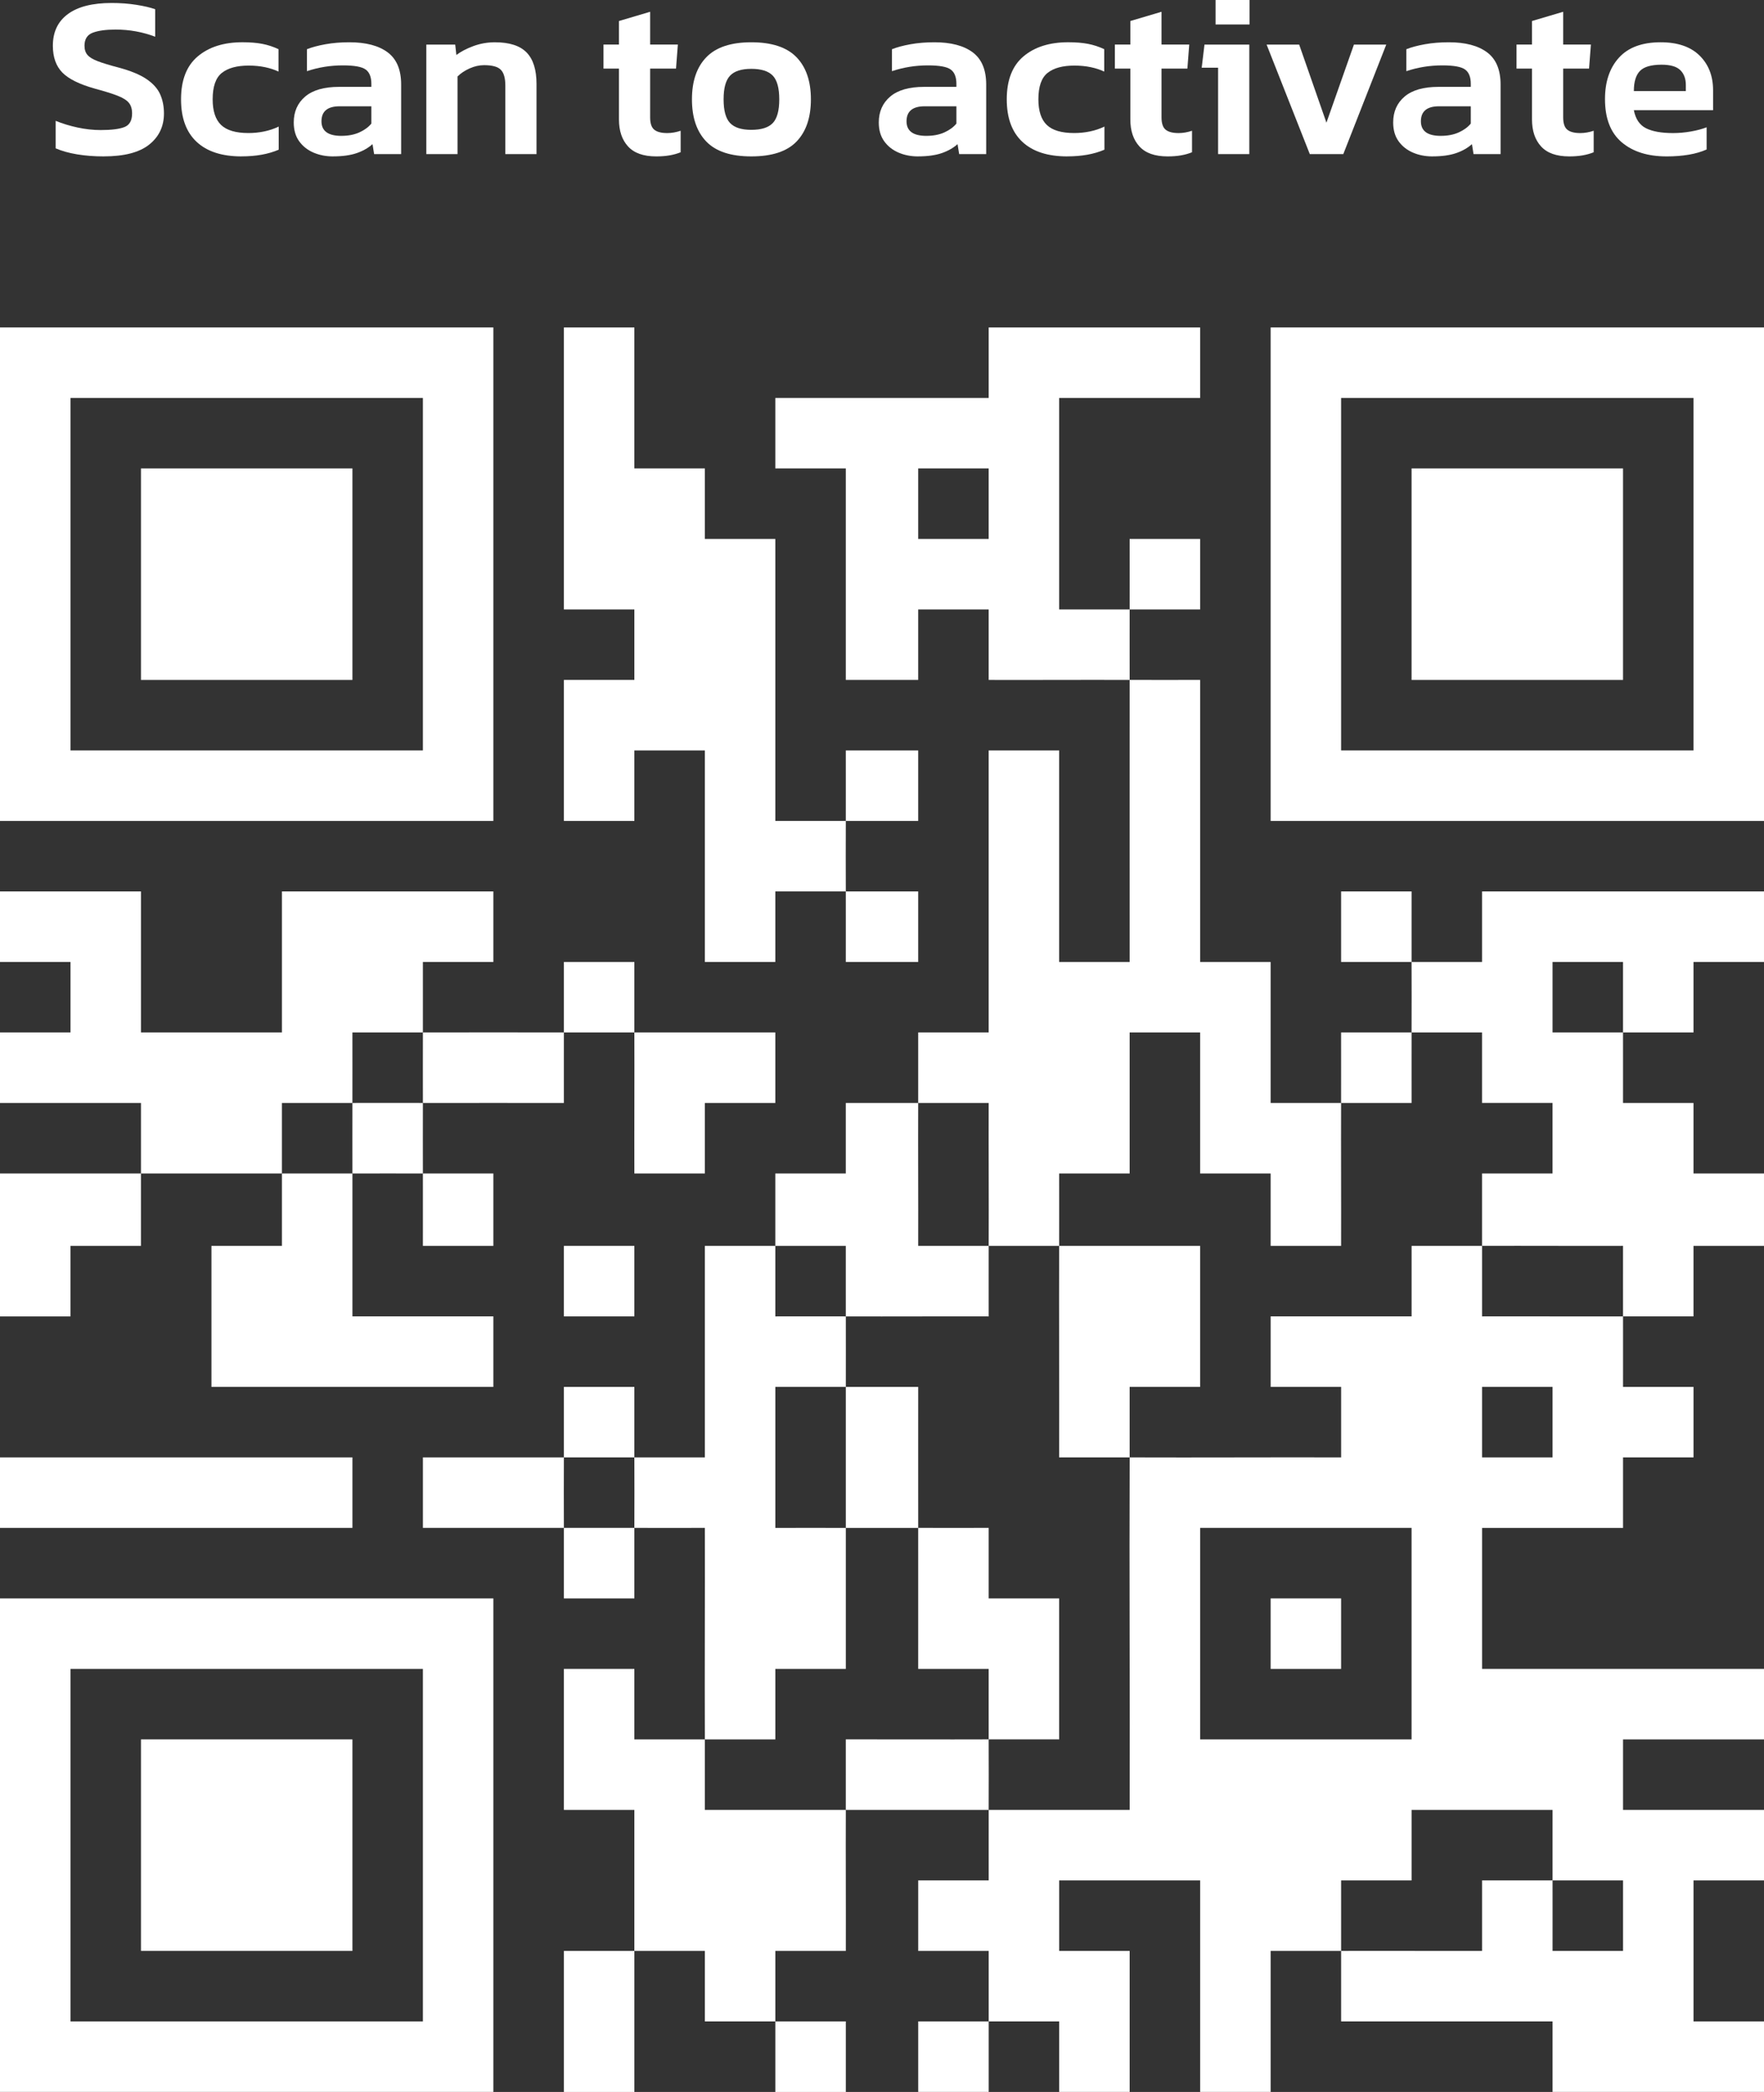 <?xml version="1.0" encoding="UTF-8"?> <svg xmlns="http://www.w3.org/2000/svg" id="Layer_2" data-name="Layer 2" viewBox="0 0 161.526 191.499"><rect x="0" y="0" width="161.526" height="191.499" fill="#333333" stroke="none"/><defs><style> .cls-1 { fill: #fff; } </style></defs><g id="Layer_1-2" data-name="Layer 1"><g id="yFnAPH"><g><path class="cls-1" d="M9.493,14.318c-.874,0-1.688-.063-2.442-.19-.755-.127-1.407-.31-1.957-.55v-2.517c.62.253,1.29.458,2.01.613.719.155,1.424.232,2.114.232.987,0,1.714-.091,2.179-.275.466-.183.698-.599.698-1.248,0-.409-.099-.733-.296-.973-.198-.24-.54-.455-1.026-.645s-1.174-.405-2.062-.645c-1.425-.395-2.426-.889-3.004-1.48-.578-.592-.867-1.41-.867-2.454,0-1.255.458-2.221,1.375-2.897.916-.677,2.249-1.015,3.997-1.015.818,0,1.579.056,2.284.169.705.113,1.276.247,1.714.402v2.517c-1.156-.437-2.362-.656-3.617-.656-.888,0-1.586.095-2.094.286s-.762.589-.762,1.195c0,.353.092.634.275.846.183.211.497.402.941.571.444.169,1.067.36,1.871.571,1.114.296,1.975.648,2.581,1.057.605.409,1.025.875,1.258,1.396.233.522.35,1.107.35,1.755,0,1.185-.452,2.136-1.354,2.855-.903.719-2.292,1.079-4.167,1.079Z"></path><path class="cls-1" d="M22.119,14.318c-1.791,0-3.162-.444-4.114-1.333-.951-.888-1.428-2.185-1.428-3.892,0-1.762.512-3.074,1.534-3.934,1.021-.86,2.386-1.291,4.092-1.291.705,0,1.312.05,1.819.148s1.001.261,1.48.486v2.051c-.353-.169-.762-.303-1.227-.402-.466-.098-.966-.148-1.502-.148-1.071,0-1.89.222-2.453.667-.564.444-.847,1.251-.847,2.421,0,1.072.258,1.854.772,2.348.515.494,1.35.74,2.506.74.494,0,.977-.049,1.449-.148s.913-.247,1.322-.444v2.115c-.945.409-2.08.613-3.405.613Z"></path><path class="cls-1" d="M30.473,14.318c-.634,0-1.223-.116-1.766-.349-.543-.232-.98-.578-1.312-1.036-.331-.458-.497-1.033-.497-1.724,0-.987.35-1.777,1.047-2.369.698-.592,1.731-.888,3.099-.888h2.961v-.275c0-.62-.173-1.058-.518-1.311-.346-.254-1.04-.381-2.084-.381-1.142,0-2.241.176-3.299.529v-2.009c.465-.183,1.032-.335,1.702-.455.67-.12,1.399-.18,2.189-.18,1.509,0,2.676.307,3.5.92.825.613,1.237,1.597,1.237,2.95v6.366h-2.475l-.147-.91c-.396.353-.882.628-1.46.825s-1.304.296-2.179.296ZM31.256,12.436c.635,0,1.185-.106,1.649-.317.466-.211.832-.479,1.1-.804v-1.586h-2.897c-1.114,0-1.671.458-1.671,1.375,0,.888.606,1.333,1.819,1.333Z"></path><path class="cls-1" d="M39.038,14.107V4.082h2.645l.105.952c.409-.31.927-.582,1.555-.814.627-.232,1.286-.349,1.978-.349,1.325,0,2.291.311,2.897.931.606.621.909,1.58.909,2.876v6.43h-2.855v-6.282c0-.677-.137-1.156-.412-1.438-.274-.282-.786-.423-1.533-.423-.438,0-.878.099-1.322.296-.443.198-.814.444-1.11.74v7.106h-2.855Z"></path><path class="cls-1" d="M60.082,14.318c-1.156,0-2.013-.303-2.569-.909-.558-.606-.836-1.431-.836-2.475v-4.653h-1.417v-2.2h1.417V1.924l2.855-.846v3.003h2.538l-.169,2.2h-2.369v4.463c0,.55.127.927.381,1.131.254.205.648.307,1.185.307.395,0,.804-.07,1.227-.211v1.967c-.311.127-.648.222-1.016.286-.366.063-.775.095-1.227.095Z"></path><path class="cls-1" d="M68.796,14.318c-1.875,0-3.25-.455-4.124-1.364-.874-.909-1.312-2.196-1.312-3.86s.44-2.95,1.322-3.86c.881-.909,2.252-1.364,4.113-1.364,1.875,0,3.254.455,4.135,1.364.882.91,1.322,2.196,1.322,3.86s-.438,2.951-1.312,3.86c-.874.91-2.256,1.364-4.146,1.364ZM68.796,11.886c.917,0,1.572-.208,1.968-.624.395-.416.592-1.139.592-2.168s-.197-1.752-.592-2.168c-.396-.416-1.051-.624-1.968-.624-.902,0-1.551.208-1.945.624-.396.416-.593,1.139-.593,2.168s.197,1.752.593,2.168c.395.416,1.043.624,1.945.624Z"></path><path class="cls-1" d="M84.044,14.318c-.634,0-1.223-.116-1.766-.349-.543-.232-.98-.578-1.312-1.036-.331-.458-.497-1.033-.497-1.724,0-.987.35-1.777,1.047-2.369.698-.592,1.731-.888,3.099-.888h2.961v-.275c0-.62-.173-1.058-.518-1.311-.346-.254-1.04-.381-2.084-.381-1.142,0-2.241.176-3.299.529v-2.009c.465-.183,1.032-.335,1.702-.455.67-.12,1.399-.18,2.189-.18,1.509,0,2.676.307,3.5.92.825.613,1.237,1.597,1.237,2.95v6.366h-2.475l-.147-.91c-.396.353-.882.628-1.46.825s-1.304.296-2.179.296ZM84.828,12.436c.635,0,1.185-.106,1.649-.317.466-.211.832-.479,1.1-.804v-1.586h-2.897c-1.114,0-1.671.458-1.671,1.375,0,.888.606,1.333,1.819,1.333Z"></path><path class="cls-1" d="M97.729,14.318c-1.791,0-3.162-.444-4.114-1.333-.951-.888-1.428-2.185-1.428-3.892,0-1.762.512-3.074,1.534-3.934,1.021-.86,2.386-1.291,4.092-1.291.705,0,1.312.05,1.819.148s1.001.261,1.48.486v2.051c-.353-.169-.762-.303-1.227-.402-.466-.098-.966-.148-1.502-.148-1.071,0-1.89.222-2.453.667-.564.444-.847,1.251-.847,2.421,0,1.072.258,1.854.772,2.348.515.494,1.35.74,2.506.74.494,0,.977-.049,1.449-.148s.913-.247,1.322-.444v2.115c-.945.409-2.08.613-3.405.613Z"></path><path class="cls-1" d="M106.908,14.318c-1.156,0-2.013-.303-2.569-.909-.558-.606-.836-1.431-.836-2.475v-4.653h-1.417v-2.2h1.417V1.924l2.855-.846v3.003h2.538l-.169,2.2h-2.369v4.463c0,.55.127.927.381,1.131.254.205.648.307,1.185.307.395,0,.804-.07,1.227-.211v1.967c-.311.127-.648.222-1.016.286-.366.063-.775.095-1.227.095Z"></path><path class="cls-1" d="M111.539,14.107v-7.91h-1.501l.254-2.115h4.103v10.025h-2.855ZM111.307,2.242V0h3.109v2.242h-3.109Z"></path><path class="cls-1" d="M119.936,14.107l-3.955-10.025h2.982l2.496,7.149,2.517-7.149h2.961l-3.934,10.025h-3.067Z"></path><path class="cls-1" d="M131.145,14.318c-.634,0-1.223-.116-1.766-.349-.543-.232-.98-.578-1.312-1.036-.331-.458-.497-1.033-.497-1.724,0-.987.35-1.777,1.047-2.369.698-.592,1.731-.888,3.099-.888h2.961v-.275c0-.62-.173-1.058-.518-1.311-.346-.254-1.04-.381-2.084-.381-1.142,0-2.241.176-3.299.529v-2.009c.465-.183,1.032-.335,1.702-.455.67-.12,1.399-.18,2.189-.18,1.509,0,2.676.307,3.5.92.825.613,1.237,1.597,1.237,2.95v6.366h-2.475l-.147-.91c-.396.353-.882.628-1.46.825s-1.304.296-2.179.296ZM131.928,12.436c.635,0,1.185-.106,1.649-.317.466-.211.832-.479,1.1-.804v-1.586h-2.897c-1.114,0-1.671.458-1.671,1.375,0,.888.606,1.333,1.819,1.333Z"></path><path class="cls-1" d="M143.687,14.318c-1.156,0-2.013-.303-2.569-.909-.558-.606-.836-1.431-.836-2.475v-4.653h-1.417v-2.2h1.417V1.924l2.855-.846v3.003h2.538l-.169,2.2h-2.369v4.463c0,.55.127.927.381,1.131.254.205.648.307,1.185.307.395,0,.804-.07,1.227-.211v1.967c-.311.127-.648.222-1.016.286-.366.063-.775.095-1.227.095Z"></path><path class="cls-1" d="M152.613,14.318c-1.734,0-3.109-.434-4.124-1.301-1.016-.867-1.523-2.182-1.523-3.944,0-1.593.427-2.858,1.28-3.796.853-.938,2.125-1.407,3.817-1.407,1.551,0,2.739.406,3.563,1.216.825.811,1.237,1.872,1.237,3.183v1.819h-7.254c.154.804.524,1.354,1.11,1.65.585.296,1.413.444,2.484.444.536,0,1.082-.049,1.64-.148.557-.099,1.032-.225,1.428-.381v2.031c-.466.211-1.009.37-1.629.476-.62.106-1.297.159-2.03.159ZM149.61,8.333h4.759v-.55c0-.578-.17-1.033-.508-1.364-.339-.331-.91-.497-1.714-.497-.944,0-1.604.19-1.978.571-.373.381-.56.994-.56,1.84Z"></path></g><g><path class="cls-1" d="M129.256,88.059h-6.454v-6.454h6.454c.006,2.148-.008,4.306,0,6.454h6.454v-6.454h25.816v6.454h-6.454v6.454h-6.454c-.008-2.148.006-4.306,0-6.454h-6.454v6.454h6.454c.008,2.148-.006,4.306,0,6.454h6.454v6.454h6.454v6.628h-6.454v6.454c-2.148.006-4.306-.008-6.454,0-.008-2.149.005-4.306,0-6.455-4.3.014-8.609-.015-12.909,0-.003-2.207.002-4.422,0-6.628h6.454v-6.454h-6.454v-6.454h-6.454c.008-2.148.008-4.306,0-6.454Z"></path><path class="cls-1" d="M51.633,133.412c.008-2.149-.006-4.306,0-6.454h6.454c.006,2.149-.008,4.306,0,6.454-2.148.008-4.306-.003-6.454,0Z"></path><path class="cls-1" d="M58.087,178.59v-12.908h-6.454v-12.908h6.454v6.454h6.454c.008,2.149-.005,4.306,0,6.455,4.3.002,8.609-.005,12.909,0-.016,4.3.012,8.608,0,12.908h-6.454v6.454c2.148.008,4.306-.006,6.454,0v6.454h-6.454v-6.454c-2.148-.008-4.306.006-6.454,0v-6.454h-6.454v12.908h-6.454v-12.908h6.454Z"></path><path class="cls-1" d="M84.077,139.866c2.148.008,4.306-.006,6.454,0v6.454h6.454v12.908c-2.148.006-4.306-.008-6.454,0-.008-2.148.006-4.306,0-6.454h-6.454c-.007-4.3.009-8.608,0-12.908Z"></path><path class="cls-1" d="M129.256,94.513c-.008,2.149.005,4.306,0,6.455-2.149-.002-4.306,0-6.455,0,.008-2.149-.005-4.306,0-6.455,2.149.002,4.306,0,6.455,0Z"></path><path class="cls-1" d="M58.087,139.866c-.008,2.149.006,4.306,0,6.454h-6.454c-.006-2.149.008-4.306,0-6.454,2.149.003,4.306-.008,6.454,0Z"></path><path class="cls-1" d="M51.633,133.412c-.008,2.148-.008,4.306,0,6.454-4.3-.007-8.608.005-12.908,0v-6.454c4.3-.005,8.608.007,12.908,0Z"></path><path class="cls-1" d="M84.077,100.967c-.017,4.358.013,8.725,0,13.083,2.149.005,4.306-.009,6.455,0-.008,2.149.005,4.306,0,6.455-4.358-.014-8.725.016-13.083,0-.008-2.149.005-4.306,0-6.455-2.149.002-4.306,0-6.455,0-.003-2.207.002-4.422,0-6.628h6.454v-6.454c2.207.002,4.422-.003,6.628,0Z"></path><path class="cls-1" d="M77.449,126.958c2.207-.003,4.422.003,6.629,0,.005,4.3-.01,8.609,0,12.909-2.207-.009-4.422.009-6.628,0,.005-4.3.004-8.608,0-12.908Z"></path><path class="cls-1" d="M103.439,62.243c-4.3-.016-8.608.012-12.908,0v-6.454h-6.454v6.454h-6.628v-19.362h-6.454v-6.454h19.537v-6.454h19.362v6.454h-12.908v19.362h6.454c.008-2.148-.006-4.306,0-6.454h6.454v6.454h-6.454c-.008,2.148.002,4.306,0,6.454,2.148.008,4.306-.006,6.454,0v25.816h6.454v12.908h6.454c-.017,4.358.012,8.725,0,13.083h-6.454v-6.628h-6.454v-12.908h-6.454v12.908h-6.454c-.006,2.207.008,4.422,0,6.628-2.149-.003-4.306.008-6.454,0,.017-4.358-.013-8.725,0-13.083-2.149,0-4.306.004-6.455,0,.008-2.148-.006-4.306,0-6.454h6.454v-25.816h6.454v19.362h6.454c.007-8.602-.009-17.214,0-25.816ZM90.531,42.881h-6.454v6.454h6.454v-6.454Z"></path><path class="cls-1" d="M90.531,159.228c.008,2.148.008,4.306,0,6.454-4.358.005-8.725.005-13.083,0,.008-2.149-.005-4.306,0-6.455,4.358-.011,8.725.018,13.083,0Z"></path><path class="cls-1" d="M70.995,114.05c.003,2.149-.001,4.306,0,6.455,2.149.004,4.306-.009,6.455,0,.008,2.148-.002,4.306,0,6.454-2.149.003-4.306-.002-6.454,0v12.908c2.148.006,4.306-.008,6.454,0-.005,4.3.003,8.608,0,12.908h-6.454v6.454h-6.454c-.024-6.451.018-12.912,0-19.363-2.149-.005-4.306.009-6.455,0,.008-2.148.008-4.306,0-6.454,2.148-.008,4.306.006,6.454,0v-19.362h6.454Z"></path><path class="cls-1" d="M135.71,114.05c.003,2.149-.001,4.306,0,6.455,4.3-.014,8.609.015,12.909,0,.008,2.148-.006,4.306,0,6.454h6.454v6.454h-6.454v6.454h-12.908v12.908h25.816v6.454h-12.908v6.454h12.908v6.454h-6.454v12.908h6.454v6.454h-19.362v-6.454h-19.362v-6.454c4.3-.016,8.608.012,12.908,0v-6.454h6.454c.008,2.148-.006,4.306,0,6.454h6.454v-6.454h-6.454c-.008-2.148.006-4.306,0-6.454h-12.908v6.454h-6.454v6.454c-2.148.008-4.306-.006-6.454,0v12.908h-6.454v-19.362h-12.908v6.454h6.454v12.908h-6.454v-6.454h-6.454v6.454h-6.454v-6.454h6.454v-6.454h-6.454v-6.454h6.454c.006-2.148-.008-4.306,0-6.454,4.3-.005,8.609.003,12.909,0,.029-10.754-.042-21.517,0-32.271,6.451.024,12.911-.018,19.362,0v-6.454h-6.454v-6.454h12.908v-6.454c2.148-.006,4.306.008,6.454,0ZM142.164,126.958h-6.454v6.454h6.454v-6.454ZM129.256,139.866h-19.362v19.362h19.362v-19.362Z"></path><path class="cls-1" d="M96.985,114.05c4.3.007,8.608-.005,12.908,0v12.908h-6.454c-.006,2.148.008,4.306,0,6.454-2.149-.008-4.306.005-6.455,0,.019-6.451-.023-12.912,0-19.363Z"></path><path class="cls-1" d="M45.178,146.32v45.178H0v-45.178h45.178ZM38.724,152.774H6.454v32.27h32.27v-32.27Z"></path><path class="cls-1" d="M161.526,29.973v45.178h-45.178V29.973h45.178ZM155.072,36.427h-32.27v32.27h32.27v-32.27Z"></path><path class="cls-1" d="M45.178,29.973v45.178H0V29.973h45.178ZM38.724,36.427H6.454v32.27h32.27v-32.27Z"></path><path class="cls-1" d="M77.449,81.605c-2.149.003-4.306-.002-6.454,0v6.454h-6.454v-19.362h-6.454v6.454h-6.454v-12.908h6.454v-6.454h-6.454v-25.816h6.454v12.908h6.454v6.454h6.454v25.816c2.149.002,4.306-.003,6.454,0,.008-2.148-.006-4.306,0-6.454h6.628v6.454c-2.207-.002-4.422.003-6.628,0-.008,2.148-.008,4.306,0,6.454,2.207-.003,4.422.002,6.628,0v6.454h-6.628c-.006-2.148.008-4.306,0-6.454Z"></path><path class="cls-1" d="M32.27,107.421v13.083h12.908v6.454h-25.816v-12.908h6.454c.004-2.207-.005-4.422,0-6.628,2.149.002,4.306-.002,6.454,0Z"></path><path class="cls-1" d="M12.908,107.421c-.003-2.149.002-4.306,0-6.454H0v-6.454h6.454v-6.454H0v-6.454h12.908v12.908h12.908v-12.908h19.362v6.454h-6.454c-.006,2.148.008,4.306,0,6.454-2.149.008-4.306-.005-6.455,0-.005,2.149.009,4.306,0,6.455-2.149.008-4.306-.005-6.455,0-.002,2.149.006,4.306,0,6.455-4.3-.004-8.608-.005-12.908,0,.003,2.207-.002,4.422,0,6.628h-6.454v6.454H0v-13.083c4.3-.003,8.608.005,12.908,0Z"></path><path class="cls-1" d="M51.633,94.513c.008-2.148-.006-4.306,0-6.454h6.454c.006,2.148-.008,4.306,0,6.454,4.3.005,8.608-.003,12.908,0v6.454h-6.454v6.454h-6.454c-.012-4.3.016-8.608,0-12.908-2.149-.002-4.306,0-6.454,0-.008,2.149.005,4.306,0,6.455-4.3.003-8.609-.007-12.909,0,.001-2.148-.008-4.306,0-6.454,4.3-.016,8.609,0,12.908,0Z"></path><path class="cls-1" d="M38.724,100.967c-.001,2.148-.008,4.306,0,6.454,2.148.008,4.306-.006,6.454,0v6.628h-6.454c-.006-2.207.008-4.422,0-6.628-2.148-.008-4.306.002-6.454,0,0-2.148-.008-4.306,0-6.454,2.148-.008,4.306.003,6.454,0Z"></path><rect class="cls-1" y="133.412" width="32.27" height="6.454"></rect><rect class="cls-1" x="51.633" y="114.05" width="6.454" height="6.454"></rect><rect class="cls-1" x="116.348" y="146.32" width="6.454" height="6.454"></rect><rect class="cls-1" x="12.908" y="159.228" width="19.362" height="19.362"></rect><rect class="cls-1" x="129.256" y="42.881" width="19.362" height="19.362"></rect><rect class="cls-1" x="12.908" y="42.881" width="19.362" height="19.362"></rect></g></g></g></svg> 